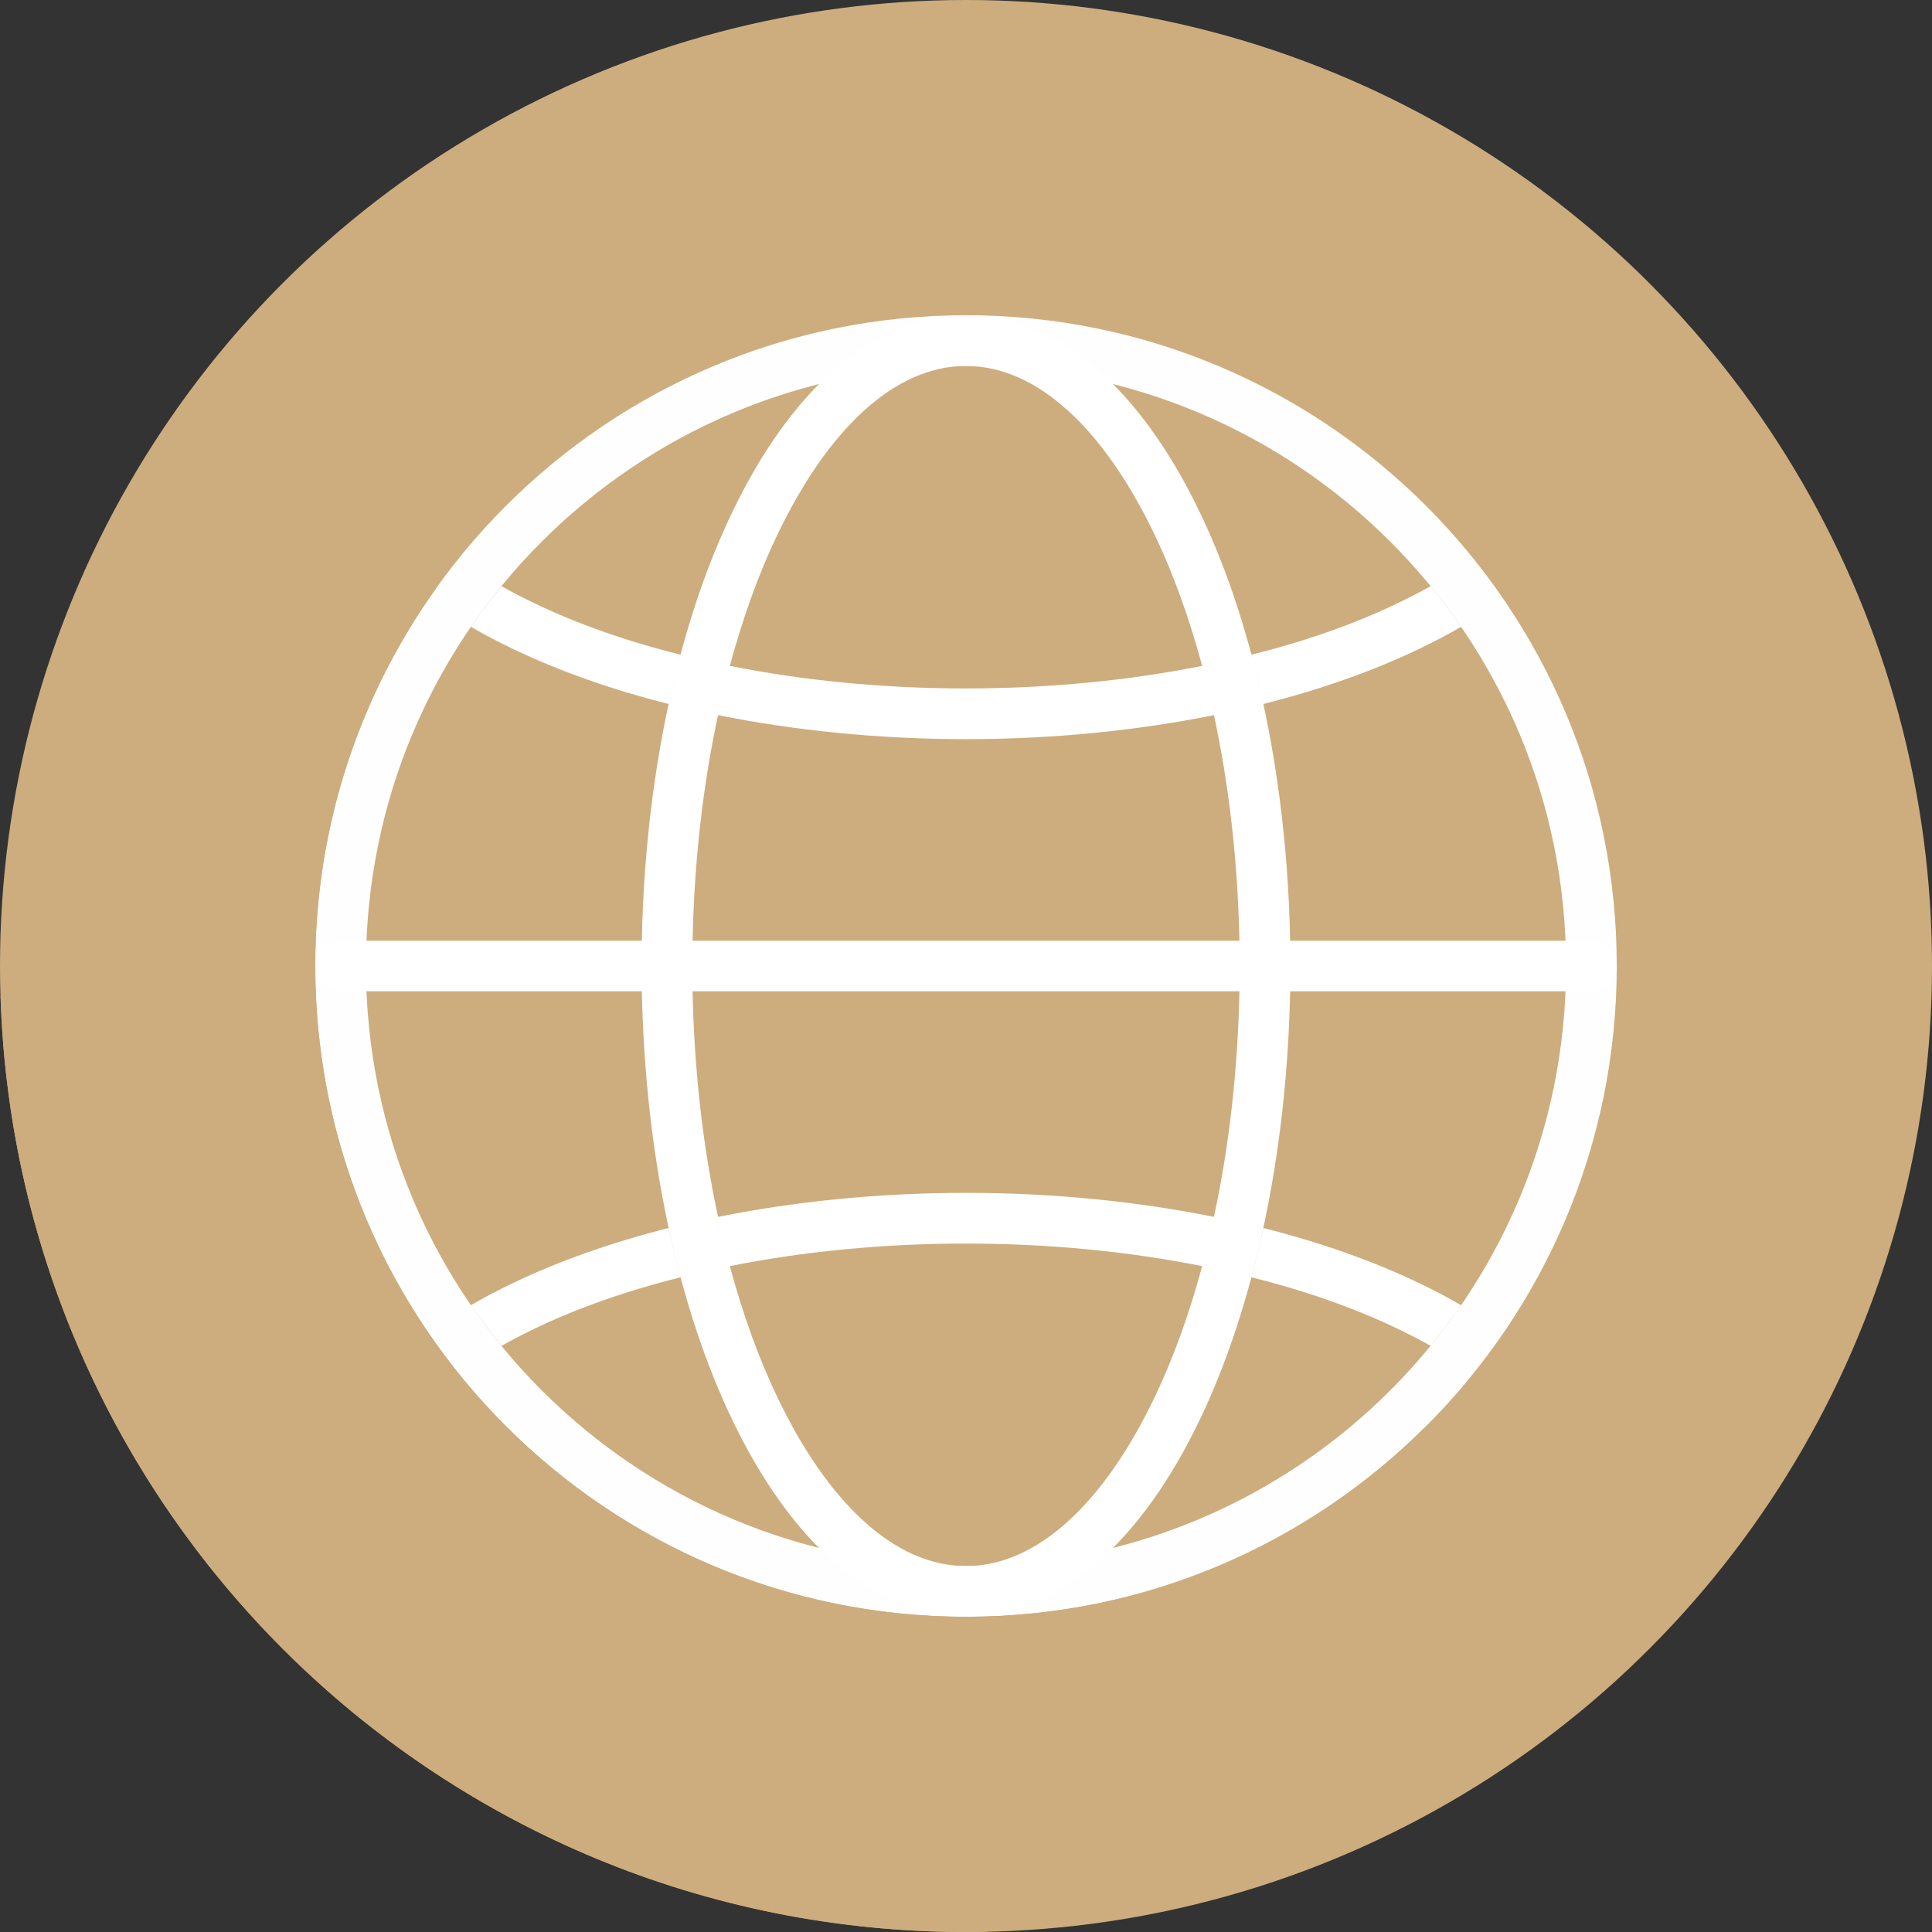<?xml version="1.0" encoding="UTF-8" standalone="no"?><svg xmlns="http://www.w3.org/2000/svg" xmlns:xlink="http://www.w3.org/1999/xlink" clip-rule="evenodd" fill="#000000" fill-rule="evenodd" height="9334" image-rendering="optimizeQuality" preserveAspectRatio="xMidYMid meet" text-rendering="geometricPrecision" version="1" viewBox="333.0 333.0 9334.0 9334.0" width="9334" zoomAndPan="magnify"><rect x="333.0" y="333.0" width="9334.0" height="9334.0" fill="#333333" stroke="none"/><g><g><g id="change1_1"><circle cx="5000" cy="5000" fill="#cdad7d" r="4667"/></g><g id="change2_1"><path d="M5000 1856c868,0 1654,352 2223,921 569,569 921,1355 921,2223 0,868 -352,1654 -921,2223 -569,569 -1355,921 -2223,921 -868,0 -1654,-352 -2223,-921 -569,-569 -921,-1355 -921,-2223 0,-868 352,-1654 921,-2223 569,-569 1355,-921 2223,-921zm2050 1094c-525,-525 -1249,-849 -2050,-849 -801,0 -1525,324 -2050,849 -525,525 -849,1249 -849,2050 0,801 324,1525 849,2050 525,525 1249,849 2050,849 801,0 1525,-324 2050,-849 525,-525 849,-1249 849,-2050 0,-801 -324,-1525 -849,-2050z" fill="#fefefe" fill-rule="nonzero"/></g><g id="change3_1"><path d="M2916 6752c206,-99 444,-183 705,-248 -21,-77 -40,-157 -58,-238 -278,70 -531,160 -752,266 -71,34 -139,69 -203,107 46,67 96,133 148,196 51,-29 104,-56 160,-83zm-938 -1630c-67,0 -122,-54 -122,-122 0,-68 55,-122 122,-122l1456 0c9,-474 70,-922 170,-1319 -14,57 -28,116 -41,175 -278,-70 -531,-160 -752,-266 -71,-34 -139,-69 -203,-107 46,-67 96,-133 148,-196 51,29 104,56 160,83 206,99 444,183 705,248 -3,10 -6,20 -8,30 68,-263 155,-504 256,-715 282,-590 681,-955 1131,-955 450,0 849,365 1131,955 101,211 188,452 256,715 -2,-10 -5,-20 -8,-30 261,-65 499,-149 705,-248 56,-27 109,-54 161,-83 51,63 101,129 147,196 -64,38 -132,73 -203,107 -221,106 -474,196 -752,266 -13,-59 -27,-118 -41,-175 100,397 161,845 170,1319l1456 0c67,0 122,54 122,122 0,68 -55,122 -122,122l-1456 0c-16,804 -179,1531 -435,2067 -282,590 -681,955 -1131,955 -450,0 -849,-365 -1131,-955 -256,-536 -419,-1263 -435,-2067l-1456 0zm1701 -244l2642 0c-8,-388 -51,-756 -123,-1090 -369,74 -774,116 -1198,116 -424,0 -829,-42 -1198,-116 -72,334 -115,702 -123,1090zm2642 244l-2642 0c8,388 51,756 123,1090 369,-74 774,-116 1198,-116 424,0 829,42 1198,116 72,-334 115,-702 123,-1090zm-2462 1328c63,233 140,447 230,634 241,504 563,815 911,815 348,0 670,-311 911,-815 90,-187 167,-401 230,-634 -350,-70 -736,-109 -1141,-109 -405,0 -791,39 -1141,109zm-255 -2891c3,-11 6,-22 9,-33 -3,11 -6,22 -9,33zm2783 -33c3,11 6,22 9,33 -3,-11 -6,-22 -9,-33zm-476 -610c-241,-504 -563,-815 -911,-815 -348,0 -670,311 -911,815 -90,187 -167,401 -230,634 350,70 736,109 1141,109 405,0 791,-39 1141,-109 -63,-233 -140,-447 -230,-634zm526 3350c-18,81 -37,161 -58,238 261,65 499,149 705,248 56,27 109,54 161,83 51,-63 101,-129 147,-196 -64,-38 -132,-73 -203,-107 -221,-106 -474,-196 -752,-266z" fill="#ffffff"/></g><g id="change4_1"><path d="M5000 8144c-868,0 -1654,-352 -2223,-921 -569,-569 -921,-1355 -921,-2223 0,-682 217,-1313 586,-1828l-2106 1974c77,2510 2136,4521 4664,4521 34,0 68,-1 102,-1l2129 -2451c-2,3 -5,6 -8,8 -569,569 -1355,921 -2223,921z" fill="#cdad7d"/></g></g></g></svg>